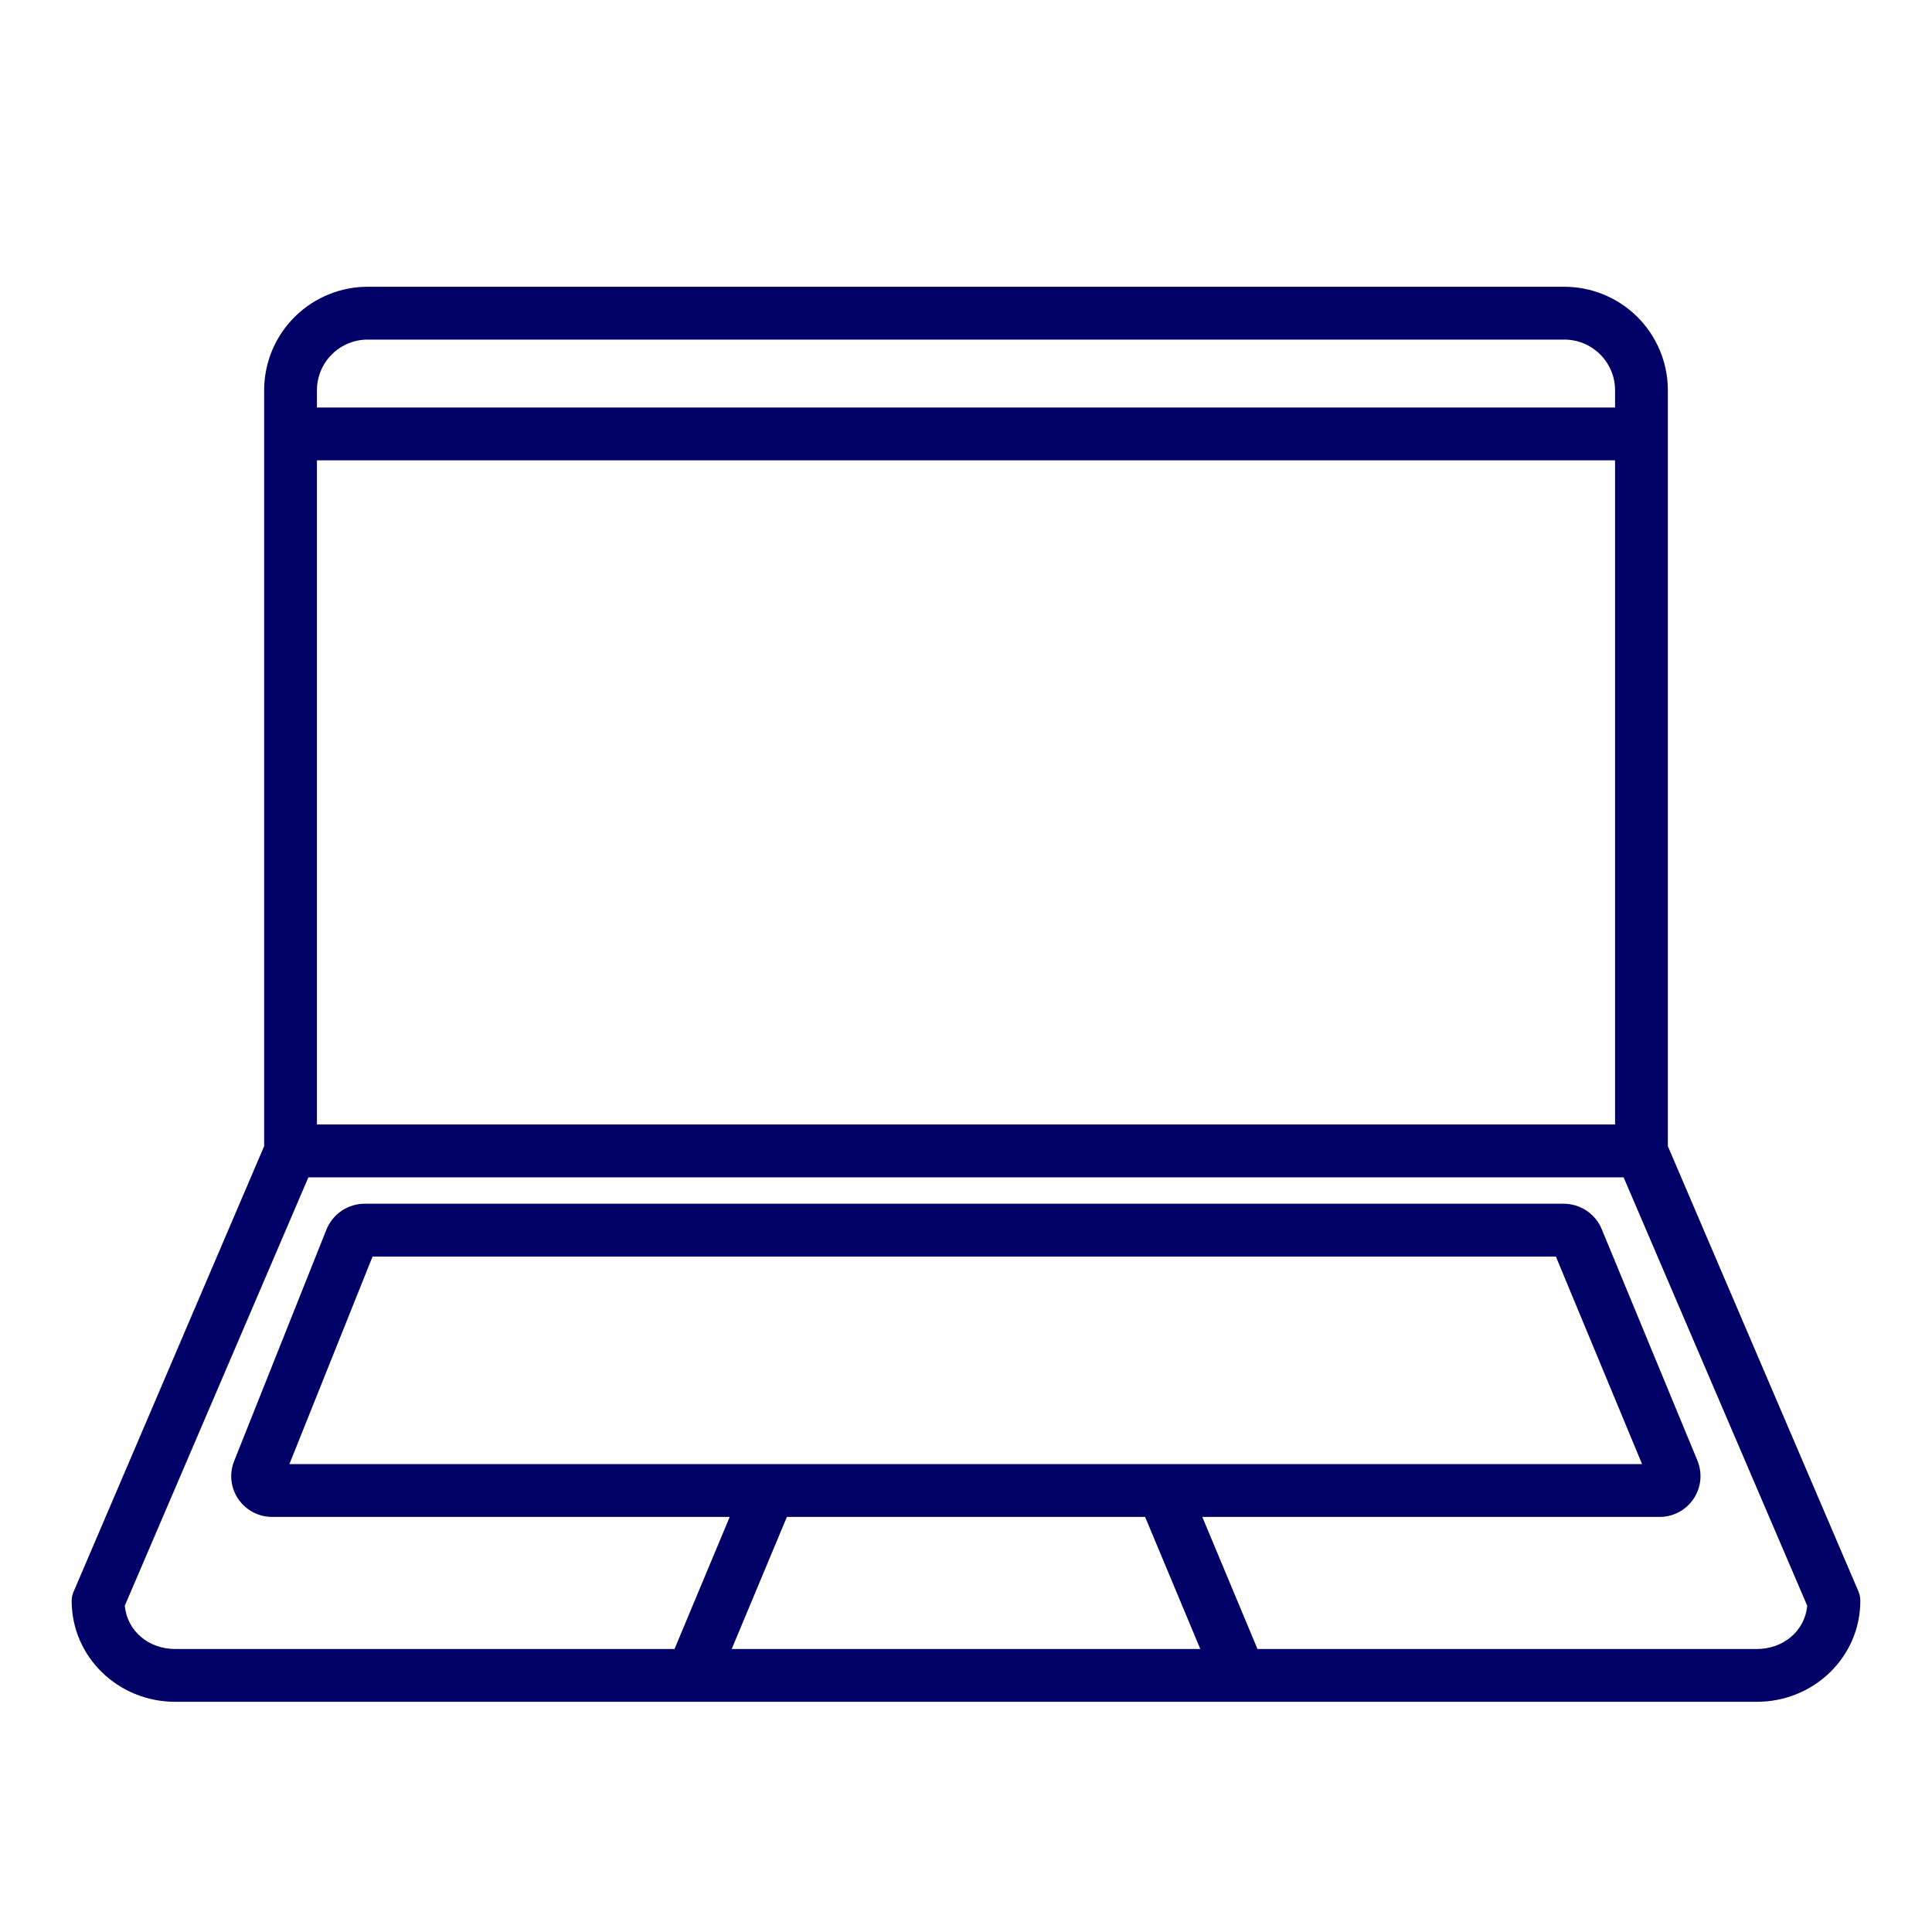 <svg width="40" height="40" viewBox="0 0 40 40" fill="none" xmlns="http://www.w3.org/2000/svg">
<path d="M34.531 23.73V8.062C34.526 7.495 34.297 6.953 33.893 6.555C33.49 6.157 32.945 5.935 32.378 5.937H7.622C7.055 5.935 6.51 6.157 6.107 6.555C5.703 6.953 5.474 7.495 5.469 8.062V23.73L1.528 32.945C1.499 33.007 1.484 33.075 1.484 33.143C1.484 34.306 2.446 35.234 3.628 35.234H36.372C37.554 35.234 38.516 34.306 38.516 33.143C38.516 33.072 38.501 33.001 38.472 32.936L34.531 23.73ZM6.562 23.281V9.531H33.438V23.281H6.562ZM7.622 7.031H32.378C32.655 7.028 32.922 7.135 33.12 7.328C33.319 7.521 33.433 7.785 33.438 8.062V8.437H6.562V8.062C6.567 7.785 6.681 7.521 6.88 7.328C7.078 7.135 7.345 7.028 7.622 7.031ZM15.149 34.141L16.292 31.406H23.708L24.851 34.141H15.149ZM24.073 30.312H5.992L7.713 26.016H32.213L33.997 30.312H24.073ZM36.372 34.141H26.035L24.892 31.406H34.347C34.487 31.409 34.626 31.376 34.751 31.311C34.876 31.246 34.982 31.151 35.061 31.035C35.14 30.919 35.189 30.784 35.203 30.645C35.217 30.505 35.195 30.363 35.141 30.234L33.163 25.451C33.099 25.293 32.988 25.159 32.847 25.065C32.705 24.971 32.539 24.921 32.369 24.922H7.554C7.382 24.921 7.214 24.973 7.071 25.069C6.929 25.166 6.819 25.303 6.756 25.463L4.848 30.249C4.796 30.378 4.777 30.517 4.792 30.655C4.808 30.793 4.857 30.925 4.935 31.039C5.015 31.154 5.121 31.248 5.245 31.312C5.369 31.376 5.507 31.408 5.647 31.406H15.108L13.965 34.141H3.628C3.075 34.141 2.634 33.767 2.583 33.246L6.385 24.375H33.615L37.417 33.246C37.366 33.767 36.925 34.141 36.372 34.141Z" fill="#000066"/>
</svg>
